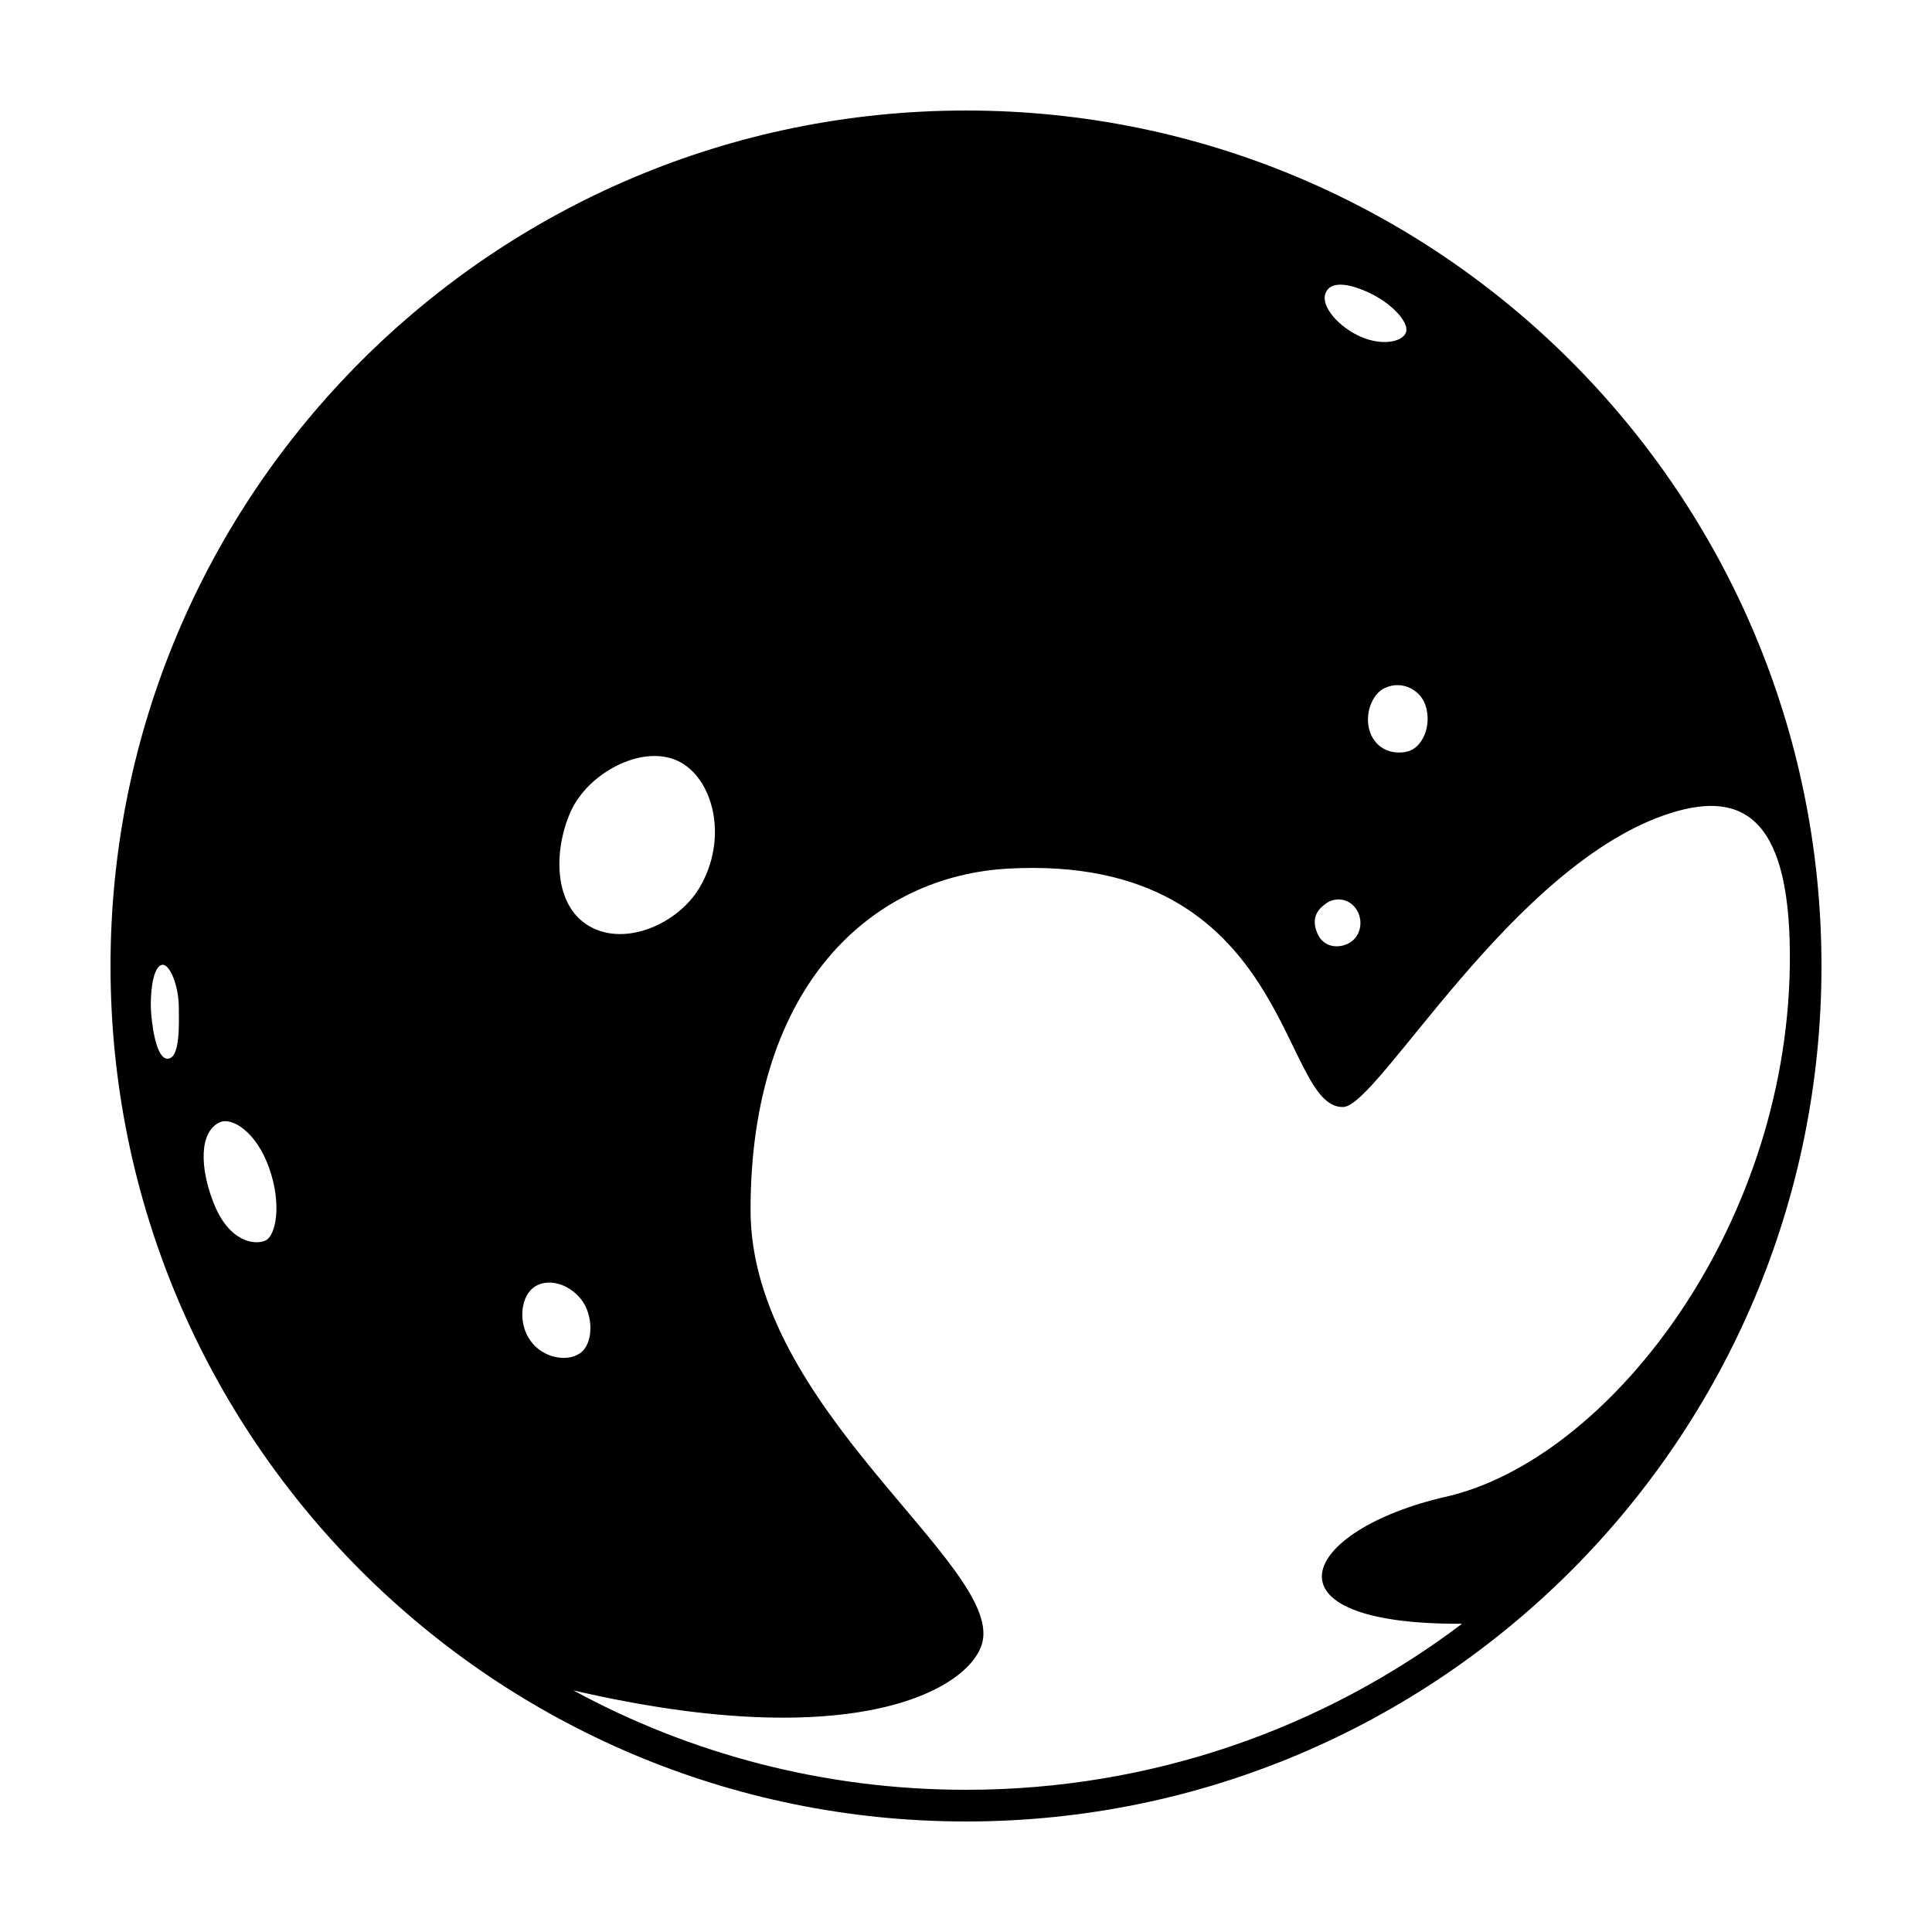 <?xml version="1.0" encoding="UTF-8"?>
<!-- Uploaded to: SVG Repo, www.svgrepo.com, Generator: SVG Repo Mixer Tools -->
<svg fill="#000000" width="800px" height="800px" version="1.1" viewBox="144 144 512 512" xmlns="http://www.w3.org/2000/svg">
 <path d="m626.71 400c0 125.21-101.5 226.71-226.71 226.71-125.21-0.004-226.71-101.5-226.71-226.71 0-125.21 101.5-226.71 226.71-226.71 125.21 0 226.71 101.5 226.71 226.71zm-39.969-40.531c-41.898 13.246-77.582 77.898-86.816 77.898-16.797 0.418-13.438-67.18-88.605-63.184-35.902 1.906-68.418 30.461-68.418 90.473 0 52.34 66.281 93.82 61.469 114.46-2.805 12.047-32.926 30.383-108.43 12.852 30.934 16.801 66.383 26.348 104.06 26.348 49.363 0 94.898-16.383 131.47-44.008-54.637 0.344-42.879-24.848-4.258-33.664 42.57-9.715 90.086-70.254 91.102-140.64 0.566-38.816-11.949-46.738-31.57-40.531zm-402.75 51.867c0.156 3.465 1.258 13.543 4.566 13.227 3.305-0.316 2.836-9.766 2.836-13.383 0-6.297-2.551-11.82-4.41-11.492-2.672 0.469-3.144 8.188-2.992 11.648zm16.691 51.641c4.144 10.367 11.023 11.023 13.699 9.766 2.676-1.258 4.41-9.445 0.945-19.211-3.461-9.766-9.969-13.539-13.07-12.121-5.512 2.516-5.352 12.117-1.574 21.566zm84.547 22.355c-3.305 2.676-3.934 9.445-0.629 14.012 3.305 4.566 9.602 5.668 13.07 3.305 3.684-2.508 3.664-10.105 0.316-14.328-3.629-4.562-9.453-5.668-12.758-2.988zm38.359-139.7c-9.445-4.41-23.719 3.148-28.34 13.438-4.621 10.289-4.621 24.98 5.039 30.441 9.656 5.457 23.406-0.852 28.969-10.078 7.981-13.227 3.777-29.395-5.668-33.801zm171.66-123.85c-1.258 3.465 3.621 8.973 9.445 11.492 5.824 2.519 11.336 1.258 11.965-1.414 0.629-2.676-4.047-7.652-10.078-10.395-5.191-2.359-10.074-3.144-11.332 0.316zm15.742 104.54c-3.41 1.543-5.512 7.082-3.934 11.652s5.984 6.141 9.922 5.195c3.934-0.945 6.656-6.883 4.727-12.438-1.27-3.625-5.832-6.613-10.715-4.41zm-15.426 56.996c-2.047 1.414-4.254 3.621-2.519 7.875s6.144 4.152 8.66 2.625c2.938-1.785 3.606-5.773 1.891-8.605-2.102-3.473-5.984-3.316-8.031-1.895z"/>
</svg>